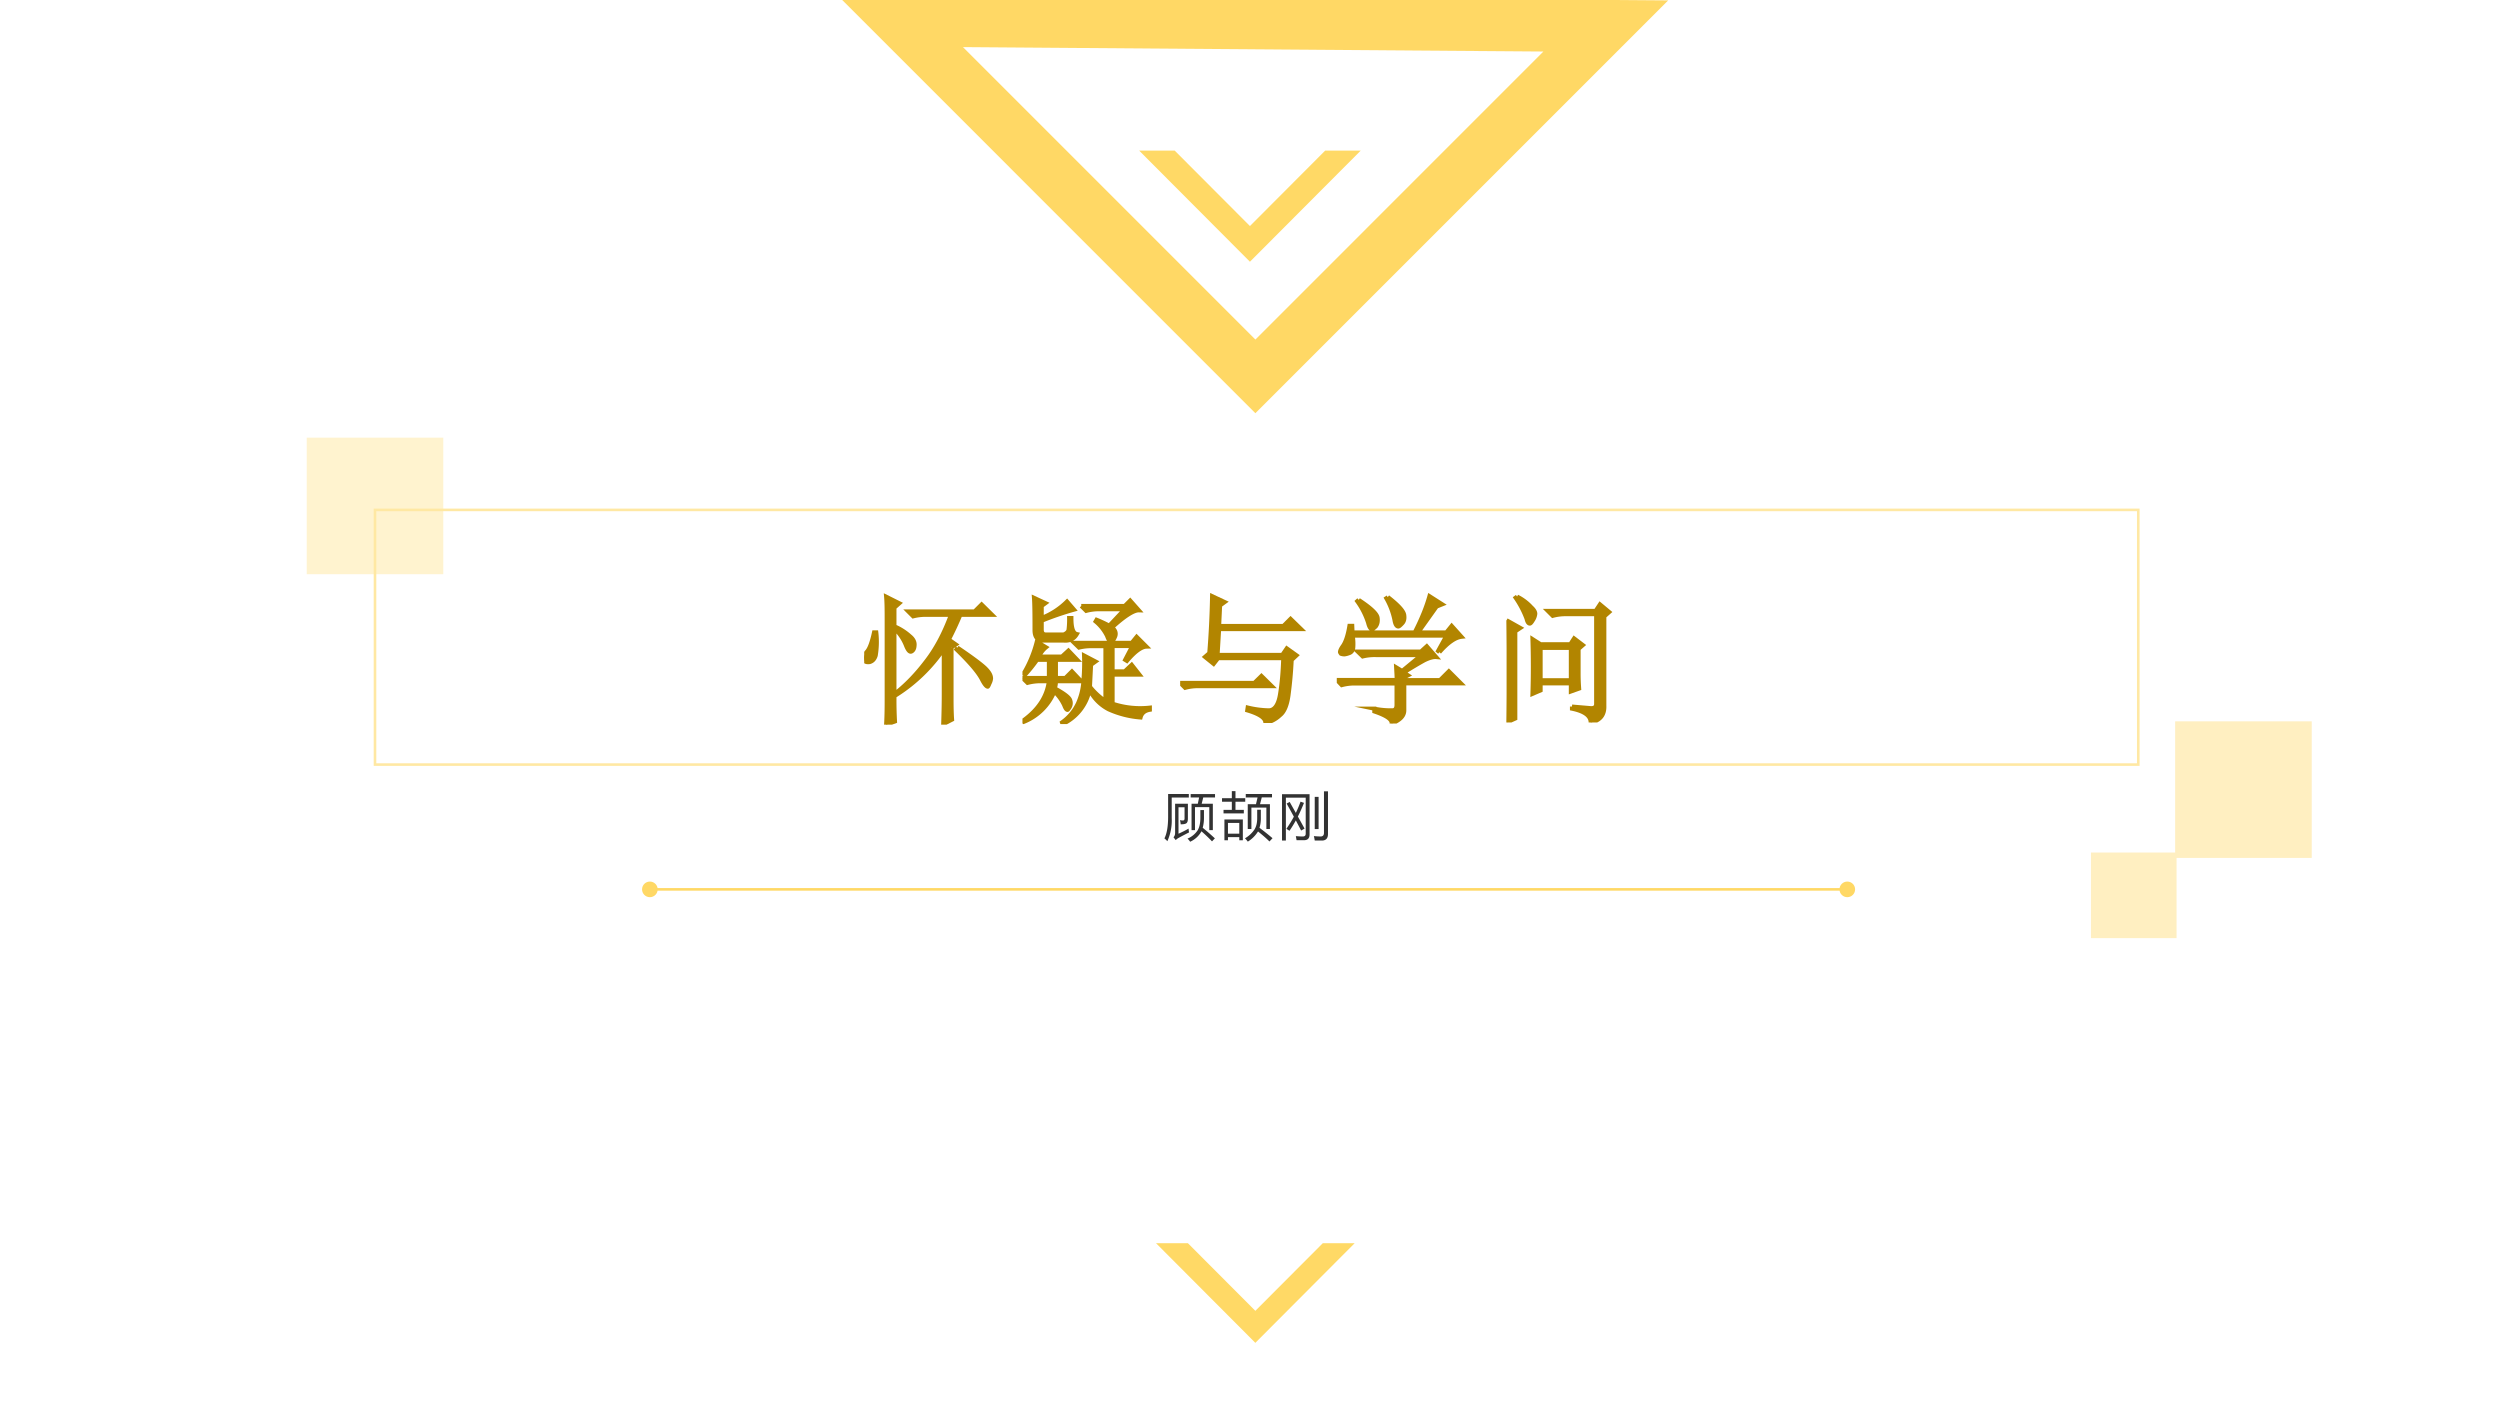 <svg xmlns="http://www.w3.org/2000/svg" xmlns:xlink="http://www.w3.org/1999/xlink" width="1280" height="720" viewBox="0 0 960 540"><rect x="0" y="0" width="960" height="540" fill="#808080" stroke="none"/><g data-name="P"><clipPath id="a"><path fill-rule="evenodd" d="M0 540h960V0H0Z"/></clipPath><g clip-path="url(#a)"><path fill="#fff" fill-rule="evenodd" d="M0 540h960V0H0Z"/></g></g><path fill="#ffd865" d="M249.55 341.02h459.81v1H249.55Zm0 3.5c-1.66 0-3-1.35-3-3 0-1.66 1.34-3 3-3 1.65 0 3 1.34 3 3 0 1.65-1.35 3-3 3Zm459.81-6c1.66 0 3 1.34 3 3 0 1.65-1.34 3-3 3-1.65 0-3-1.35-3-3 0-1.66 1.35-3 3-3Z" data-name="P"/><g data-name="P"><clipPath id="b"><path fill-rule="evenodd" d="M0 540h960V0H0Z"/></clipPath><g clip-path="url(#b)"><clipPath id="c"><path fill-rule="evenodd" d="M437.43 100.54h85.132V57.973H437.43Z"/></clipPath><g clip-path="url(#c)"><clipPath id="d"><path fill-rule="evenodd" d="M437.43 57.973v42.862h85.093V57.973"/></clipPath><g clip-path="url(#d)"><path fill="#ffd966" d="m508.872 57.827-28.896 28.975-28.895-28.975H437.43l42.546 42.68 42.547-42.68h-13.651Z"/></g></g></g></g><g data-name="P"><clipPath id="e"><path fill-rule="evenodd" d="M0 540h960V0H0Z"/></clipPath><g clip-path="url(#e)"><clipPath id="f"><path fill-rule="evenodd" d="M443.9 515.679h76.34v-38.172H443.9Z"/></clipPath><g clip-path="url(#f)"><clipPath id="g"><path fill-rule="evenodd" d="M443.9 477.507v38.436h76.306v-38.436"/></clipPath><g clip-path="url(#g)"><path fill="#ffd966" d="m507.964 477.377-25.911 25.982-25.912-25.982H443.9l38.153 38.273 38.153-38.273h-12.242Z"/></g></g></g></g><path fill="#ffefc1" fill-opacity=".769" fill-rule="evenodd" d="M117.78 220.5h52.447v-52.447H117.78Z" data-name="P"/><g data-name="P"><clipPath id="h"><path fill-rule="evenodd" d="M0 0h960v540H0"/></clipPath><g clip-path="url(#h)"><path fill="none" stroke="#ffd865" stroke-linecap="round" stroke-miterlimit="10" stroke-width="20" d="m345.45 7.9 271.17 2.07-134.55 134.56Z"/></g></g><path fill="#ffefc1" fill-rule="evenodd" d="M835.26 329.44h52.447v-52.447H835.26Z" data-name="P"/><path fill="#ffefc1" fill-rule="evenodd" d="M802.93 360.24h32.868v-32.868H802.93Z" data-name="P"/><path fill="none" stroke="#ffe8a3" stroke-miterlimit="10" d="M144 293.6h677.1v-97.8H144Z" data-name="P"/><g data-name="P"><symbol id="i"><path d="M.621.55V.185c0-.058.001-.107.004-.149L.562.004c.003.088.004.16.004.215v.32A1.16 1.16 0 0 0 .234.215L.227.227c.072.057.143.13.21.218.07.089.13.2.18.336H.441A.355.355 0 0 1 .348.77L.313.805h.472l.05.05L.91.781H.684A2.335 2.335 0 0 0 .602.605L.652.57.622.55M.663.548C.78.469.846.418.867.395.891.37.902.349.902.328A.09.09 0 0 0 .891.293C.885.277.88.27.879.27.869.27.854.288.836.324.81.374.75.444.656.535l.008.012M.16.19v.543C.16.804.16.864.156.91L.25.863.215.832V.699a.397.397 0 0 0 .11-.07C.35.609.361.586.358.562.357.542.35.527.336.52.323.514.31.53.296.566a.333.333 0 0 1-.081.118V.172c0-.044.001-.094.004-.149L.156 0C.16.073.16.137.16.191M.086.656A.585.585 0 0 0 .082.492C.074.466.06.451.039.445.021.443.01.445.004.453A.107.107 0 0 0 0 .477C0 .49.007.504.02.52c.018.02.035.066.05.136h.016Z"/></symbol><symbol id="j"><path d="M.086.668c0 .115-.001.191-.004.23L.164.86.137.84V.755a.523.523 0 0 1 .18.117l.05-.058a2.125 2.125 0 0 1-.23-.079V.672c0-.024.01-.035.031-.035h.125c.02.008.033.02.035.035a.631.631 0 0 1 .004.082h.016C.348.684.36.646.387.64.368.607.337.59.293.594H.137C.103.599.086.624.086.668M.418.84h.309l.039.039.062-.07C.792.81.728.77.637.687.66.67.668.648.66.625.652.605.643.591.633.585.623.584.612.597.602.626A.312.312 0 0 1 .52.73l.007.012A.953.953 0 0 0 .617.7l.11.117h-.18A.355.355 0 0 1 .453.805L.418.84M.238.305A.16.16 0 0 0 .23.254C.298.217.335.189.34.168A.057.057 0 0 0 .336.121C.328.108.323.101.32.101.312.102.305.113.297.134a.314.314 0 0 1-.07.097.395.395 0 0 0-.215-.214L.008.027c.107.078.166.17.18.278h-.06A.355.355 0 0 1 .036.293L0 .328h.188v.129H.104A1.087 1.087 0 0 0 .02.352L.008.359a.837.837 0 0 1 .094.227l.066-.04A.177.177 0 0 1 .118.48H.28l.047.043.063-.066H.238V.328h.067l.047.047.066-.07h-.18M.281.012a.343.343 0 0 1 .114.136.453.453 0 0 1 .039.168c.005.06.006.118.004.172L.52.445.488.422.48.266A.498.498 0 0 1 .59.164v.39H.496A.355.355 0 0 1 .402.544L.367.578h.41l.035.043.07-.07C.847.55.8.517.743.449L.73.457l.051.098h-.14v-.18h.086l.05.047.055-.07H.641V.145A.625.625 0 0 1 .906.117V.102C.87.096.848.078.84.047a.68.68 0 0 0-.227.058.315.315 0 0 0-.136.137A.345.345 0 0 0 .285 0L.281.012Z"/></symbol><symbol id="k"><path d="M0 .285h.527l.051.05.074-.073H.125A.34.34 0 0 1 .035.25L0 .285m.207.211a6.838 6.838 0 0 1 .02.406L.317.86.284.836.277.69h.457l.051.051L.86.668H.277L.266.484h.46l.032.047.07-.05L.793.448A2.94 2.94 0 0 0 .77.195C.76.125.74.078.71.055A.215.215 0 0 0 .606 0C.608.034.565.064.477.09L.48.11A.684.684 0 0 1 .63.09C.67.09.698.128.71.203c.013.078.02.164.023.258H.27L.238.42.176.47l.031.027Z"/></symbol><symbol id="l"><path d="M.156.879C.24.824.284.783.29.754.294.728.29.707.277.69.264.678.255.671.25.671.24.672.23.687.223.716A.539.539 0 0 1 .145.87L.156.88m.207.02C.44.84.478.798.48.768.483.744.478.725.465.712.452.698.443.69.437.69.424.691.415.707.41.738a.515.515 0 0 1-.058.153l.011.007M.73.508.72.516.78.625H.113A.335.335 0 0 0 .117.539C.115.52.104.505.086.5A.128.128 0 0 0 .055.492.074.074 0 0 0 .03.496C.026.501.023.506.023.508c0 .01.007.025.02.043.02.028.036.077.047.144h.02L.112.648h.442c.05.097.084.183.105.258L.75.848.71.832.579.648h.2l.038.047.07-.078C.843.612.79.576.73.507M.266.106A.582.582 0 0 1 .395.094c.02 0 .03.013.03.039v.152H.13A.355.355 0 0 1 .035.273L0 .31h.426c0 .023-.002.053-.004.09L.465.374l.137.113H.277A.355.355 0 0 1 .184.477L.148.512h.45L.64.55.707.473C.687.475.657.467.621.449A2.814 2.814 0 0 1 .477.363l.03-.02L.48.329v-.02h.254l.063.063.086-.086H.48V.094C.48.054.45.024.39 0 .394.029.353.057.267.086v.02Z"/></symbol><symbol id="m"><path d="M0 .727.098.672.062.648v-.62L0 0a17.46 17.46 0 0 1 0 .727M.465.113.594.102c.028-.003.043.007.043.03V.77H.422A.355.355 0 0 1 .328.758L.293.793h.34L.664.84.73.785.695.754V.12C.698.053.665.013.598 0c0 .047-.045.08-.133.098v.015m-.39.782a.336.336 0 0 0 .1-.075C.195.802.204.786.204.773A.099.099 0 0 0 .187.727C.177.71.17.703.165.703c-.01 0-.018.012-.023.035a.692.692 0 0 1-.078.149l.011.008M.242.53v-.23h.215v.23H.242m.27-.187c0-.026.001-.06.004-.102L.457.22v.058H.242v-.05L.184.203a6.297 6.297 0 0 1 0 .39L.242.556h.211L.48.598.543.55.512.523v-.18Z"/></symbol><use xlink:href="#i" fill="#b28500" transform="matrix(54 0 0 -54 331.85 278.264)"/><use xlink:href="#j" fill="#b28500" transform="matrix(54 0 0 -54 392.622 278.053)"/><use xlink:href="#k" fill="#b28500" transform="matrix(54 0 0 -54 453.184 277.632)"/><use xlink:href="#l" fill="#b28500" transform="matrix(54 0 0 -54 513.324 277.842)"/><use xlink:href="#m" fill="#b28500" transform="matrix(54 0 0 -54 578.527 277.42)"/><use xlink:href="#i" fill="none" stroke="#b28500" stroke-miterlimit="10" stroke-width=".029" transform="matrix(54 0 0 -54 331.85 278.264)"/><use xlink:href="#j" fill="none" stroke="#b28500" stroke-miterlimit="10" stroke-width=".029" transform="matrix(54 0 0 -54 392.622 278.053)"/><use xlink:href="#k" fill="none" stroke="#b28500" stroke-miterlimit="10" stroke-width=".029" transform="matrix(54 0 0 -54 453.184 277.632)"/><use xlink:href="#l" fill="none" stroke="#b28500" stroke-miterlimit="10" stroke-width=".029" transform="matrix(54 0 0 -54 513.324 277.842)"/><use xlink:href="#m" fill="none" stroke="#b28500" stroke-miterlimit="10" stroke-width=".029" transform="matrix(54 0 0 -54 578.527 277.42)"/><symbol id="n"><path d="M-2147483500-2147483500Z"/></symbol><use xlink:href="#n" fill="#b28500" transform="matrix(54 0 0 -54 115964110000 -115964110000)"/></g><g data-name="P"><symbol id="o"><path d="M.52.728h.12l.025.12H.503v.066H.97V.848H.744l-.03-.12h.214V.222H.86v.441H.586V.222H.52v.506m-.315 0H.45V.445C.45.4.441.37.423.356.405.341.368.333.312.334a.388.388 0 0 1-.014.08C.336.406.36.405.37.41c.01.005.016.017.016.036V.66H.27V.154c.065.029.13.061.194.098A.27.27 0 0 1 .473.179a6.451 6.451 0 0 1-.2-.105.213.213 0 0 1-.056-.043L.174.086c.02.02.031.047.031.084v.559M.14.847V.45a.956.956 0 0 0-.084-.44A.348.348 0 0 1 0 .064C.048.158.071.296.071.48v.435h.397V.847H.14m.55-.24h.068V.462A.719.719 0 0 0 .734.268C.82.198.896.13.967.065L.912.007C.85.073.782.137.71.2A.461.461 0 0 0 .493 0a.38.38 0 0 1-.05.06.432.432 0 0 1 .194.159c.035.059.052.14.052.243v.145Z"/></symbol><symbol id="p"><path d="M.493.717h.158l.03.13H.455v.066h.503V.848H.762L.728.717h.19V.242H.85v.41H.563v-.41h-.07v.475M.046.425h.353V.026H.331v.06H.114v-.06H.046v.399M.029.609h.159v.155H0v.068h.188v.136h.07V.832h.187V.764H.258V.609h.16V.541H.029v.068m.645.002h.07V.455a.611.611 0 0 0-.026-.19 5.06 5.06 0 0 0 .25-.199L.909.003C.85.063.776.126.69.195A.596.596 0 0 0 .494 0 .458.458 0 0 1 .44.064a.537.537 0 0 1 .184.172c.034.057.05.128.05.214v.161M.332.358H.114V.153h.217v.205Z"/></symbol><symbol id="q"><path d="M.074 0H0v.889h.528v-.77C.528.044.493.007.424.007H.279L.265.085C.323.08.367.078.396.078c.039 0 .058.017.058.052v.692h-.38V0m.73.943h.077V.124C.88.041.84 0 .763 0L.627.001a1.43 1.43 0 0 1-.016.085C.663.08.704.079.734.078.781.077.804.1.804.146v.797M.09.71l.057.03L.265.53C.3.604.33.675.355.746L.421.722A3.146 3.146 0 0 0 .304.46C.352.376.394.299.432.229L.366.192C.336.252.301.317.265.386A2.328 2.328 0 0 0 .143.187L.084.225C.138.303.185.38.227.457a21.3 21.3 0 0 1-.138.252m.538.129h.074V.22H.627v.617Z"/></symbol><use xlink:href="#o" fill="#323232" transform="matrix(20.04 0 0 -20.04 447.134 323.227)"/><use xlink:href="#p" fill="#323232" transform="matrix(20.04 0 0 -20.04 469.254 323.188)"/><use xlink:href="#q" fill="#323232" transform="matrix(20.04 0 0 -20.04 492.293 322.777)"/><symbol id="r"><path d="M-2147483500-2147483500Z"/></symbol><use xlink:href="#r" fill="#323232" transform="matrix(20.04 0 0 -20.04 43035570000 -43035570000)"/></g></svg>